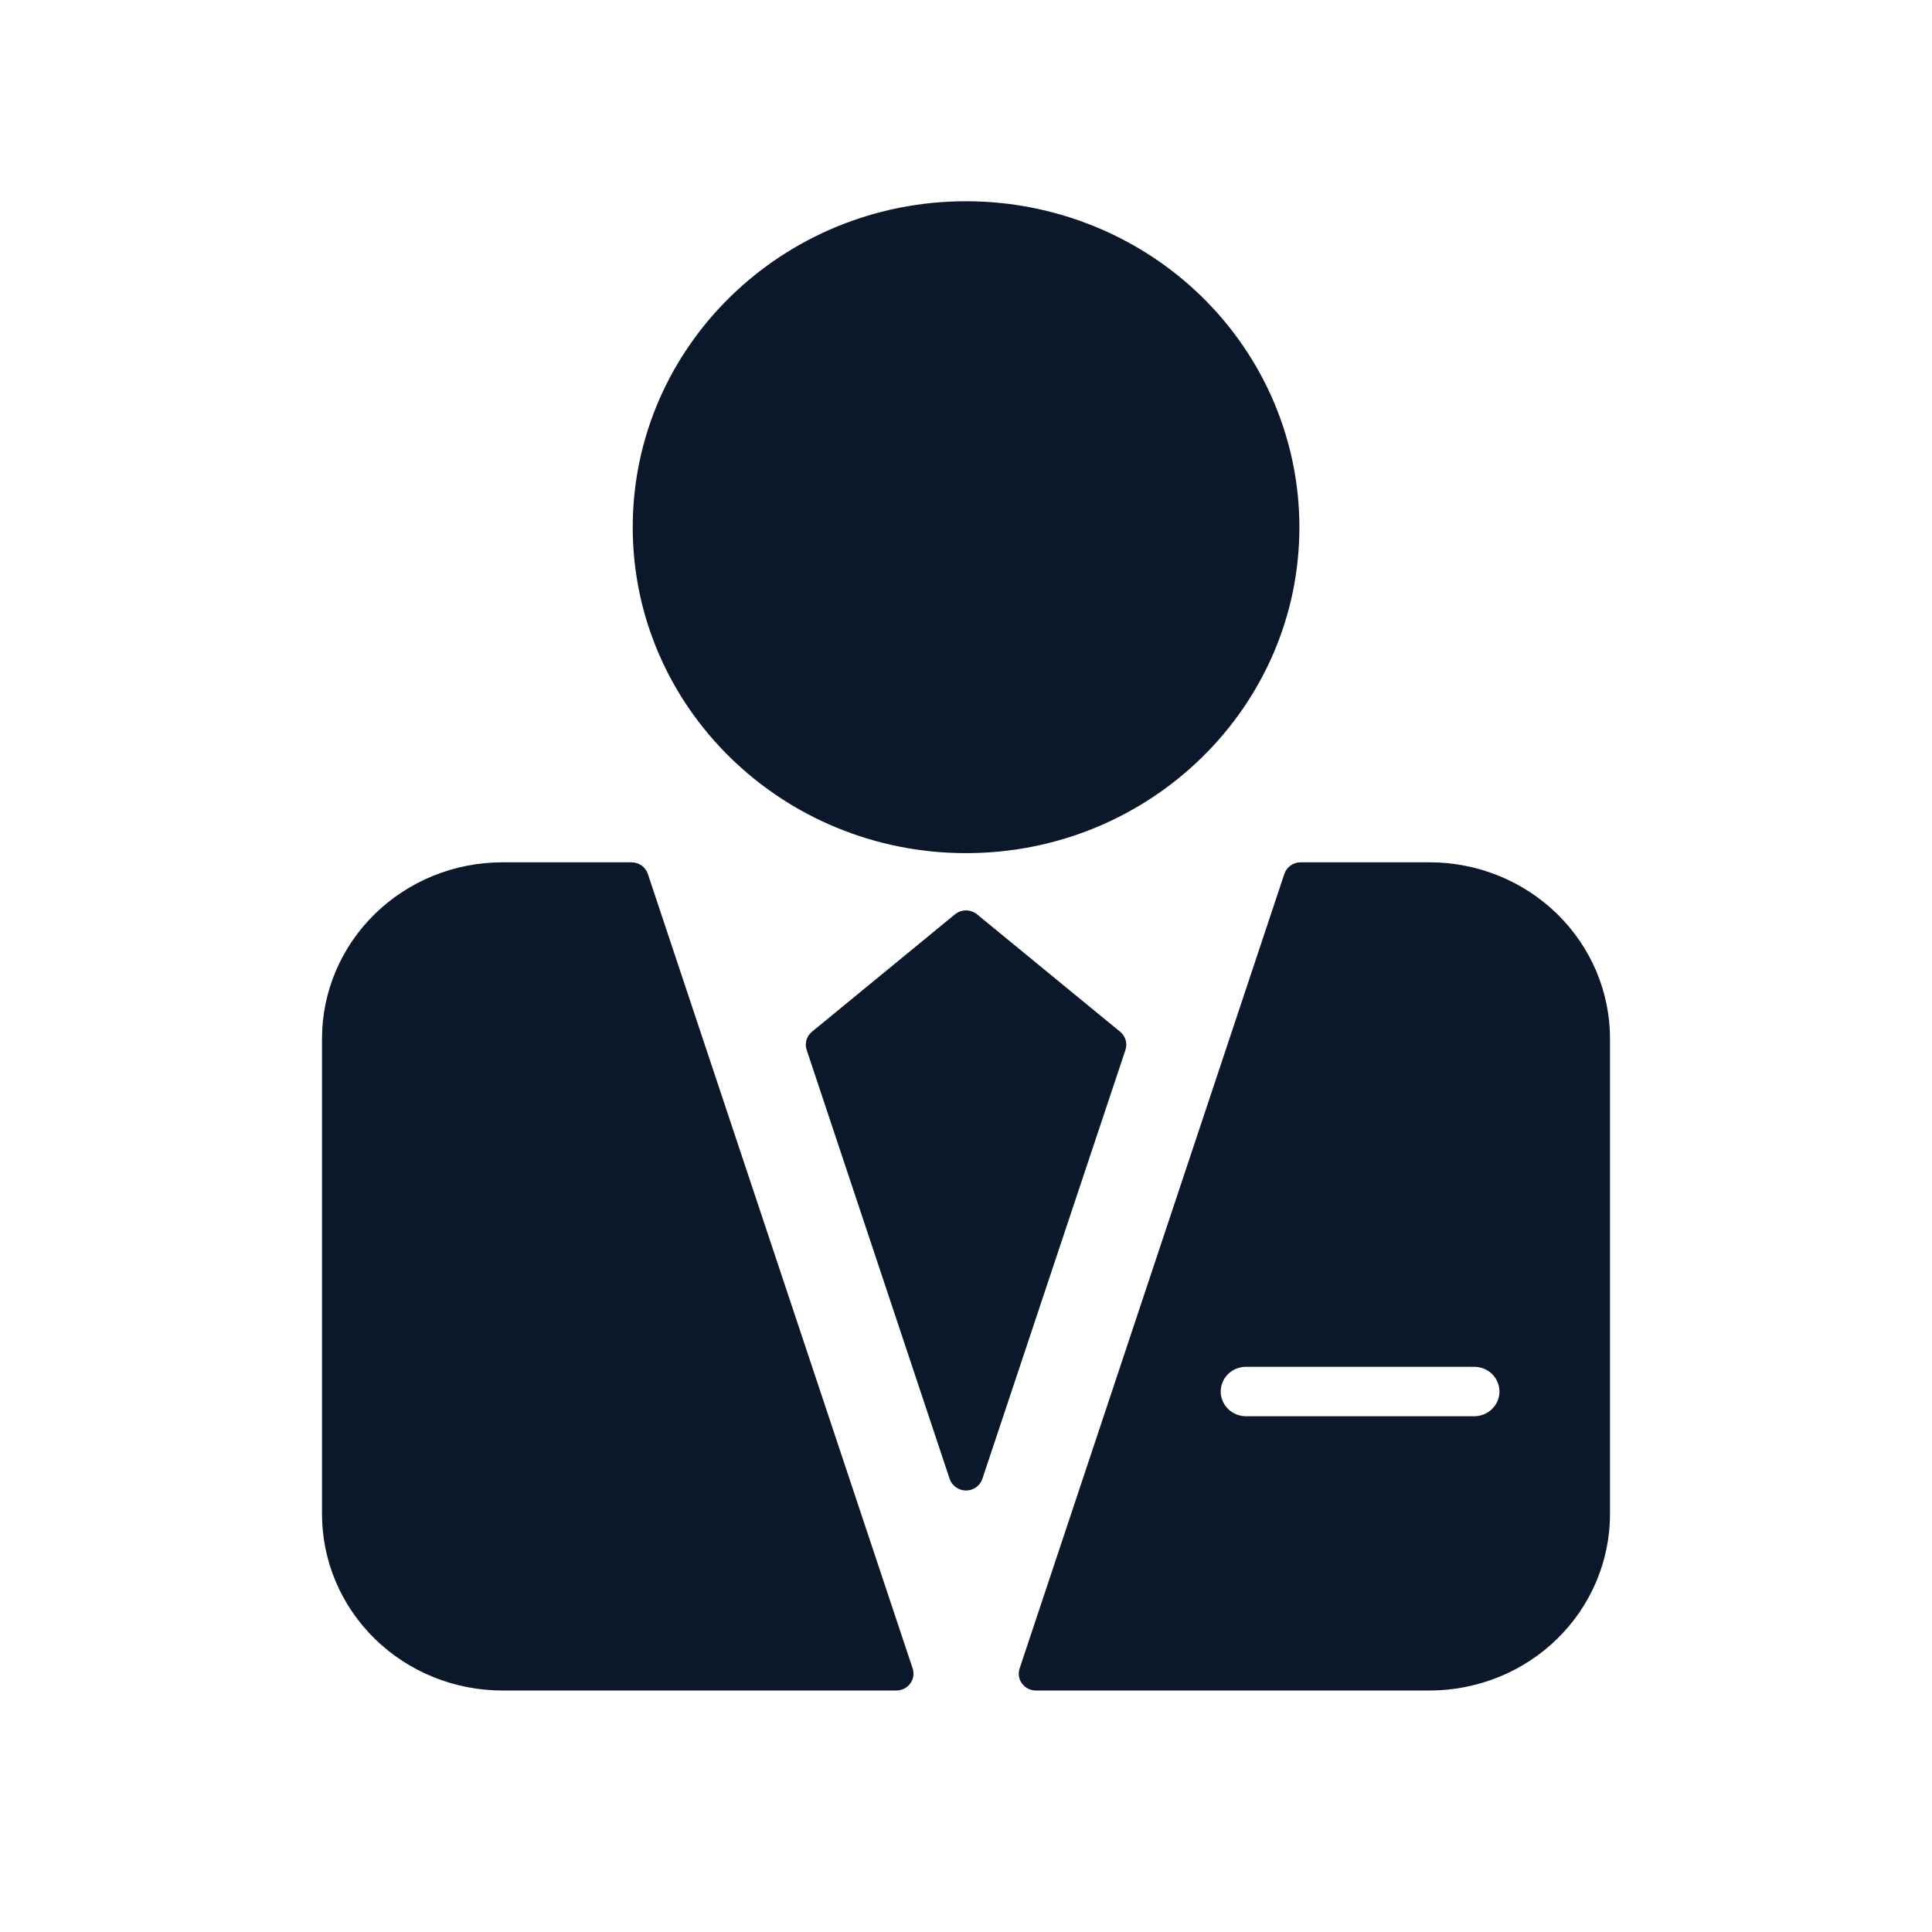 <svg width="48" height="48" viewBox="0 0 48 48" fill="none" xmlns="http://www.w3.org/2000/svg">
<path d="M12.481 21.424C11.293 21.424 10.154 21.885 9.313 22.707C8.473 23.528 8.001 24.642 8 25.804V37.616C8 38.192 8.116 38.762 8.341 39.294C8.566 39.826 8.896 40.309 9.312 40.716C9.728 41.123 10.222 41.446 10.766 41.666C11.31 41.887 11.893 42 12.481 42H22.269C22.337 42 22.403 41.984 22.463 41.955C22.523 41.925 22.575 41.881 22.614 41.828C22.654 41.774 22.68 41.713 22.691 41.647C22.701 41.582 22.696 41.516 22.675 41.453L16.096 21.713C16.068 21.629 16.014 21.556 15.941 21.504C15.868 21.452 15.78 21.424 15.69 21.424H12.481ZM35.52 21.424H32.314C32.224 21.424 32.136 21.452 32.064 21.504C31.991 21.556 31.936 21.629 31.909 21.713L25.332 41.453C25.311 41.516 25.306 41.582 25.316 41.647C25.326 41.713 25.353 41.774 25.392 41.828C25.432 41.881 25.484 41.925 25.544 41.955C25.604 41.984 25.67 42 25.738 42H35.52C36.108 42 36.691 41.886 37.234 41.666C37.778 41.446 38.272 41.123 38.688 40.716C39.104 40.309 39.434 39.826 39.659 39.294C39.884 38.763 40 38.193 40 37.617V25.805C40 24.643 39.528 23.529 38.687 22.707C37.847 21.886 36.708 21.424 35.52 21.424ZM36.626 35.186H30.956C30.79 35.186 30.63 35.121 30.512 35.006C30.395 34.891 30.328 34.734 30.328 34.572C30.328 34.409 30.395 34.253 30.512 34.137C30.63 34.022 30.79 33.958 30.956 33.958H36.626C36.792 33.958 36.952 34.022 37.07 34.137C37.187 34.253 37.254 34.409 37.254 34.572C37.254 34.734 37.187 34.891 37.07 35.006C36.952 35.121 36.792 35.186 36.626 35.186H36.626ZM32.283 13.098C32.283 12.034 32.069 10.981 31.653 9.998C31.237 9.016 30.627 8.123 29.858 7.371C29.089 6.619 28.176 6.022 27.171 5.616C26.166 5.209 25.089 5 24.002 5C19.431 5 15.72 8.622 15.72 13.098C15.72 17.574 19.431 21.196 24.002 21.196C28.573 21.196 32.283 17.567 32.283 13.098ZM23.725 22.717L20.172 25.634C20.107 25.688 20.059 25.759 20.036 25.839C20.013 25.919 20.014 26.004 20.041 26.083L23.594 36.743C23.622 36.827 23.676 36.9 23.749 36.951C23.822 37.003 23.91 37.031 24 37.031C24.09 37.031 24.178 37.003 24.251 36.951C24.324 36.9 24.378 36.827 24.406 36.743L27.962 26.083C27.988 26.004 27.99 25.919 27.966 25.839C27.943 25.759 27.895 25.687 27.83 25.634L24.275 22.717C24.198 22.654 24.1 22.619 24 22.619C23.899 22.619 23.802 22.654 23.725 22.717Z" fill="#0A1829"/>
</svg>
